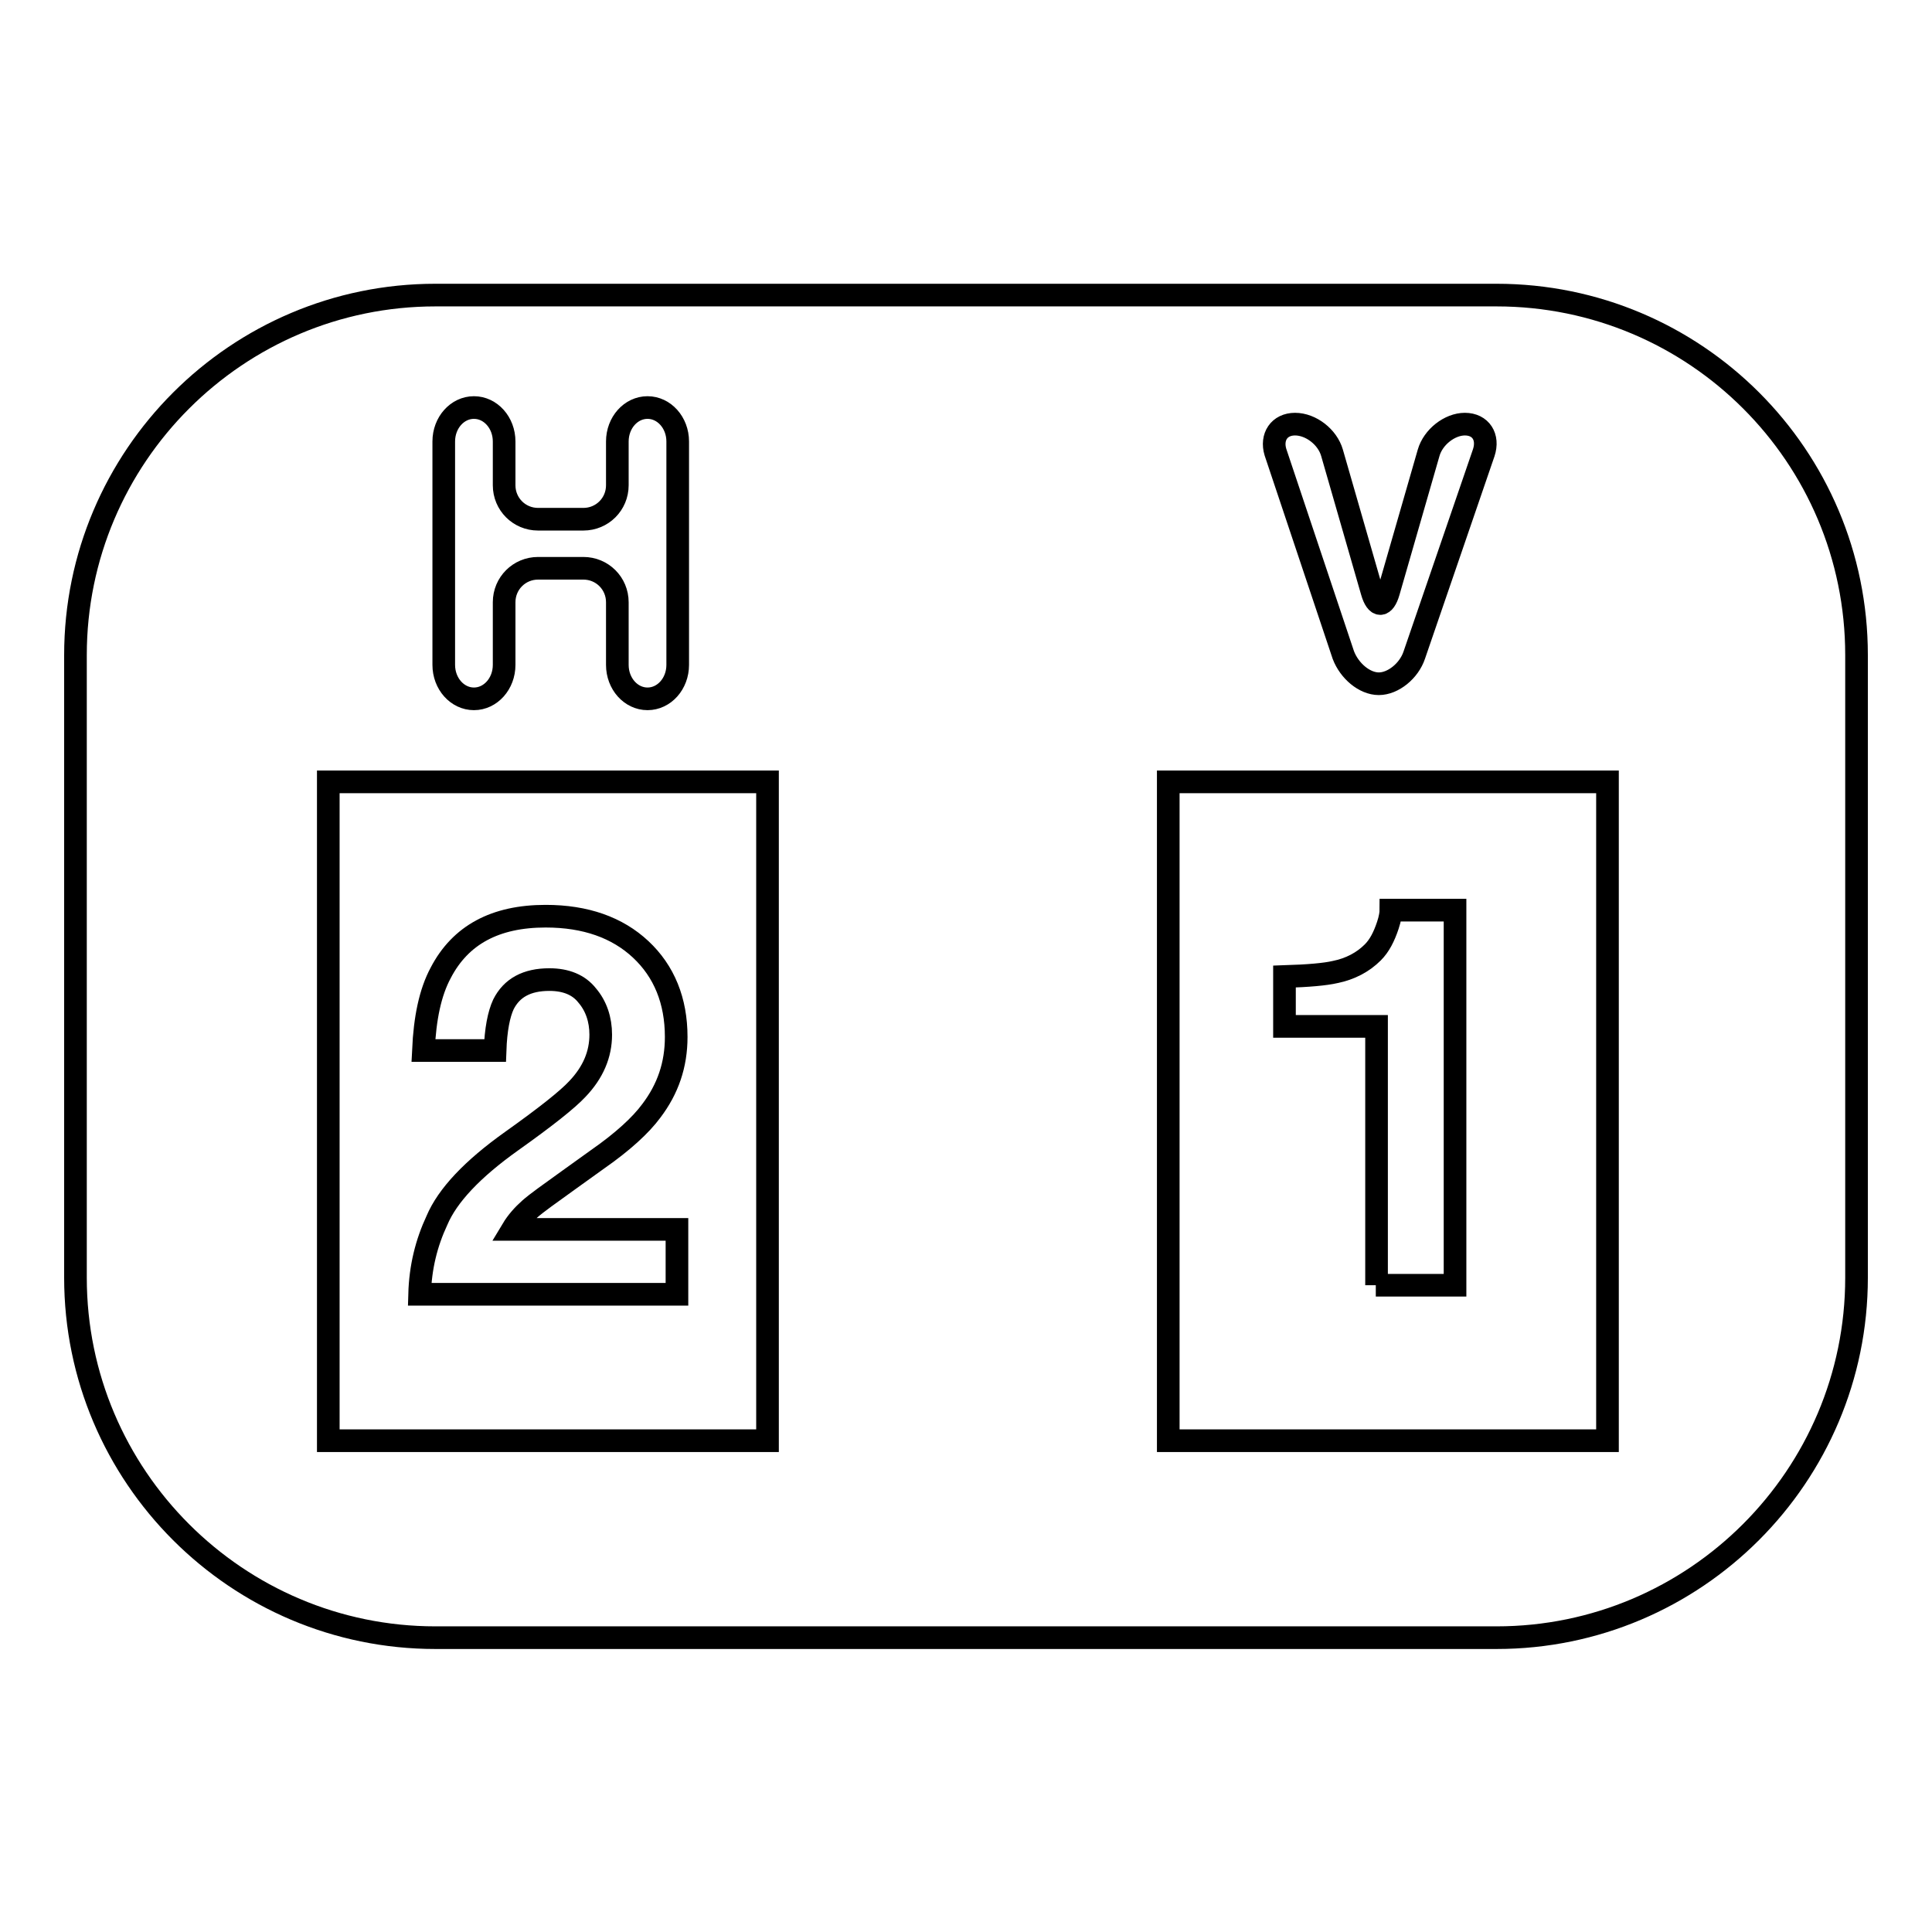 <?xml version="1.0" encoding="utf-8"?>
<!-- Svg Vector Icons : http://www.onlinewebfonts.com/icon -->
<!DOCTYPE svg PUBLIC "-//W3C//DTD SVG 1.1//EN" "http://www.w3.org/Graphics/SVG/1.1/DTD/svg11.dtd">
<svg version="1.1" xmlns="http://www.w3.org/2000/svg" xmlns:xlink="http://www.w3.org/1999/xlink" x="0px" y="0px" viewBox="0 0 256 256" enable-background="new 0 0 256 256" xml:space="preserve">
<g><g><g><g><path stroke-width="3" fill-opacity="0" stroke="#000000"  d="M198.3,39.1H57.7C31.4,39.1,10,60.5,10,86.8v82.5c0,26.3,21.4,47.7,47.7,47.7h140.6c26.3,0,47.7-21.4,47.7-47.7V86.8C246,60.4,224.6,39.1,198.3,39.1z M171.6,56.2c2.1,0,4.3,1.7,4.9,3.8l5.3,18.4c0.6,2.1,1.6,2.1,2.2,0l5.3-18.4c0.6-2.1,2.8-3.8,4.8-3.8c2.1,0,3.2,1.7,2.5,3.8l-9.2,26.8c-0.7,2.1-2.8,3.8-4.7,3.8c-1.9,0-3.9-1.7-4.7-3.8L169,59.9C168.4,57.9,169.5,56.2,171.6,56.2z M58.8,58.5c0-2.5,1.8-4.5,4-4.5c2.2,0,4,2,4,4.5v5.8c0,2.5,2,4.5,4.5,4.5h6c2.5,0,4.5-2,4.5-4.5v-5.8c0-2.5,1.8-4.5,4-4.5c2.2,0,4,2,4,4.5v29.6c0,2.5-1.8,4.5-4,4.5c-2.2,0-4-2-4-4.5v-8.3c0-2.5-2-4.5-4.5-4.5h-6c-2.5,0-4.5,2-4.5,4.5v8.3c0,2.5-1.8,4.5-4,4.5c-2.2,0-4-2-4-4.5V58.5z M101.7,190.9H43.5v-87.3h58.2L101.7,190.9L101.7,190.9z M213,190.9h-58.2v-87.3H213V190.9L213,190.9z"/><path stroke-width="3" fill-opacity="0" stroke="#000000"  d="M67.8,151.2c-5.2,3.7-8.5,7.2-9.9,10.5c-1.4,3-2.2,6.2-2.3,9.8h34.1v-8.6H67.9c0.6-1,1.4-1.9,2.3-2.7c0.9-0.8,2.6-2,5.1-3.8l3.9-2.8c3.3-2.3,5.7-4.5,7.1-6.4c2.2-2.9,3.3-6.1,3.3-9.8c0-4.8-1.6-8.7-4.7-11.6c-3.1-2.9-7.3-4.4-12.6-4.4c-6.7,0-11.3,2.5-13.9,7.5c-1.4,2.6-2.1,6-2.3,10.3h9.5c0.1-2.8,0.5-4.8,1.1-6.1c1.1-2.2,3.1-3.3,6.1-3.3c2.2,0,3.9,0.7,5,2.1c1.2,1.4,1.8,3.2,1.8,5.2c0,2.6-1,5-3.1,7.2C75.2,145.7,72.3,148,67.8,151.2z"/><path stroke-width="3" fill-opacity="0" stroke="#000000"  d="M182.3,170.3h10.5v-49.7h-8.5c0,0.4-0.1,1.1-0.4,2c-0.5,1.5-1.1,2.7-2,3.6c-1.3,1.3-3,2.2-5,2.6c-1.3,0.3-3.5,0.5-6.7,0.6v6.6h12.2V170.3L182.3,170.3z"/></g></g><g></g><g></g><g></g><g></g><g></g><g></g><g></g><g></g><g></g><g></g><g></g><g></g><g></g><g></g><g></g></g></g>
</svg>